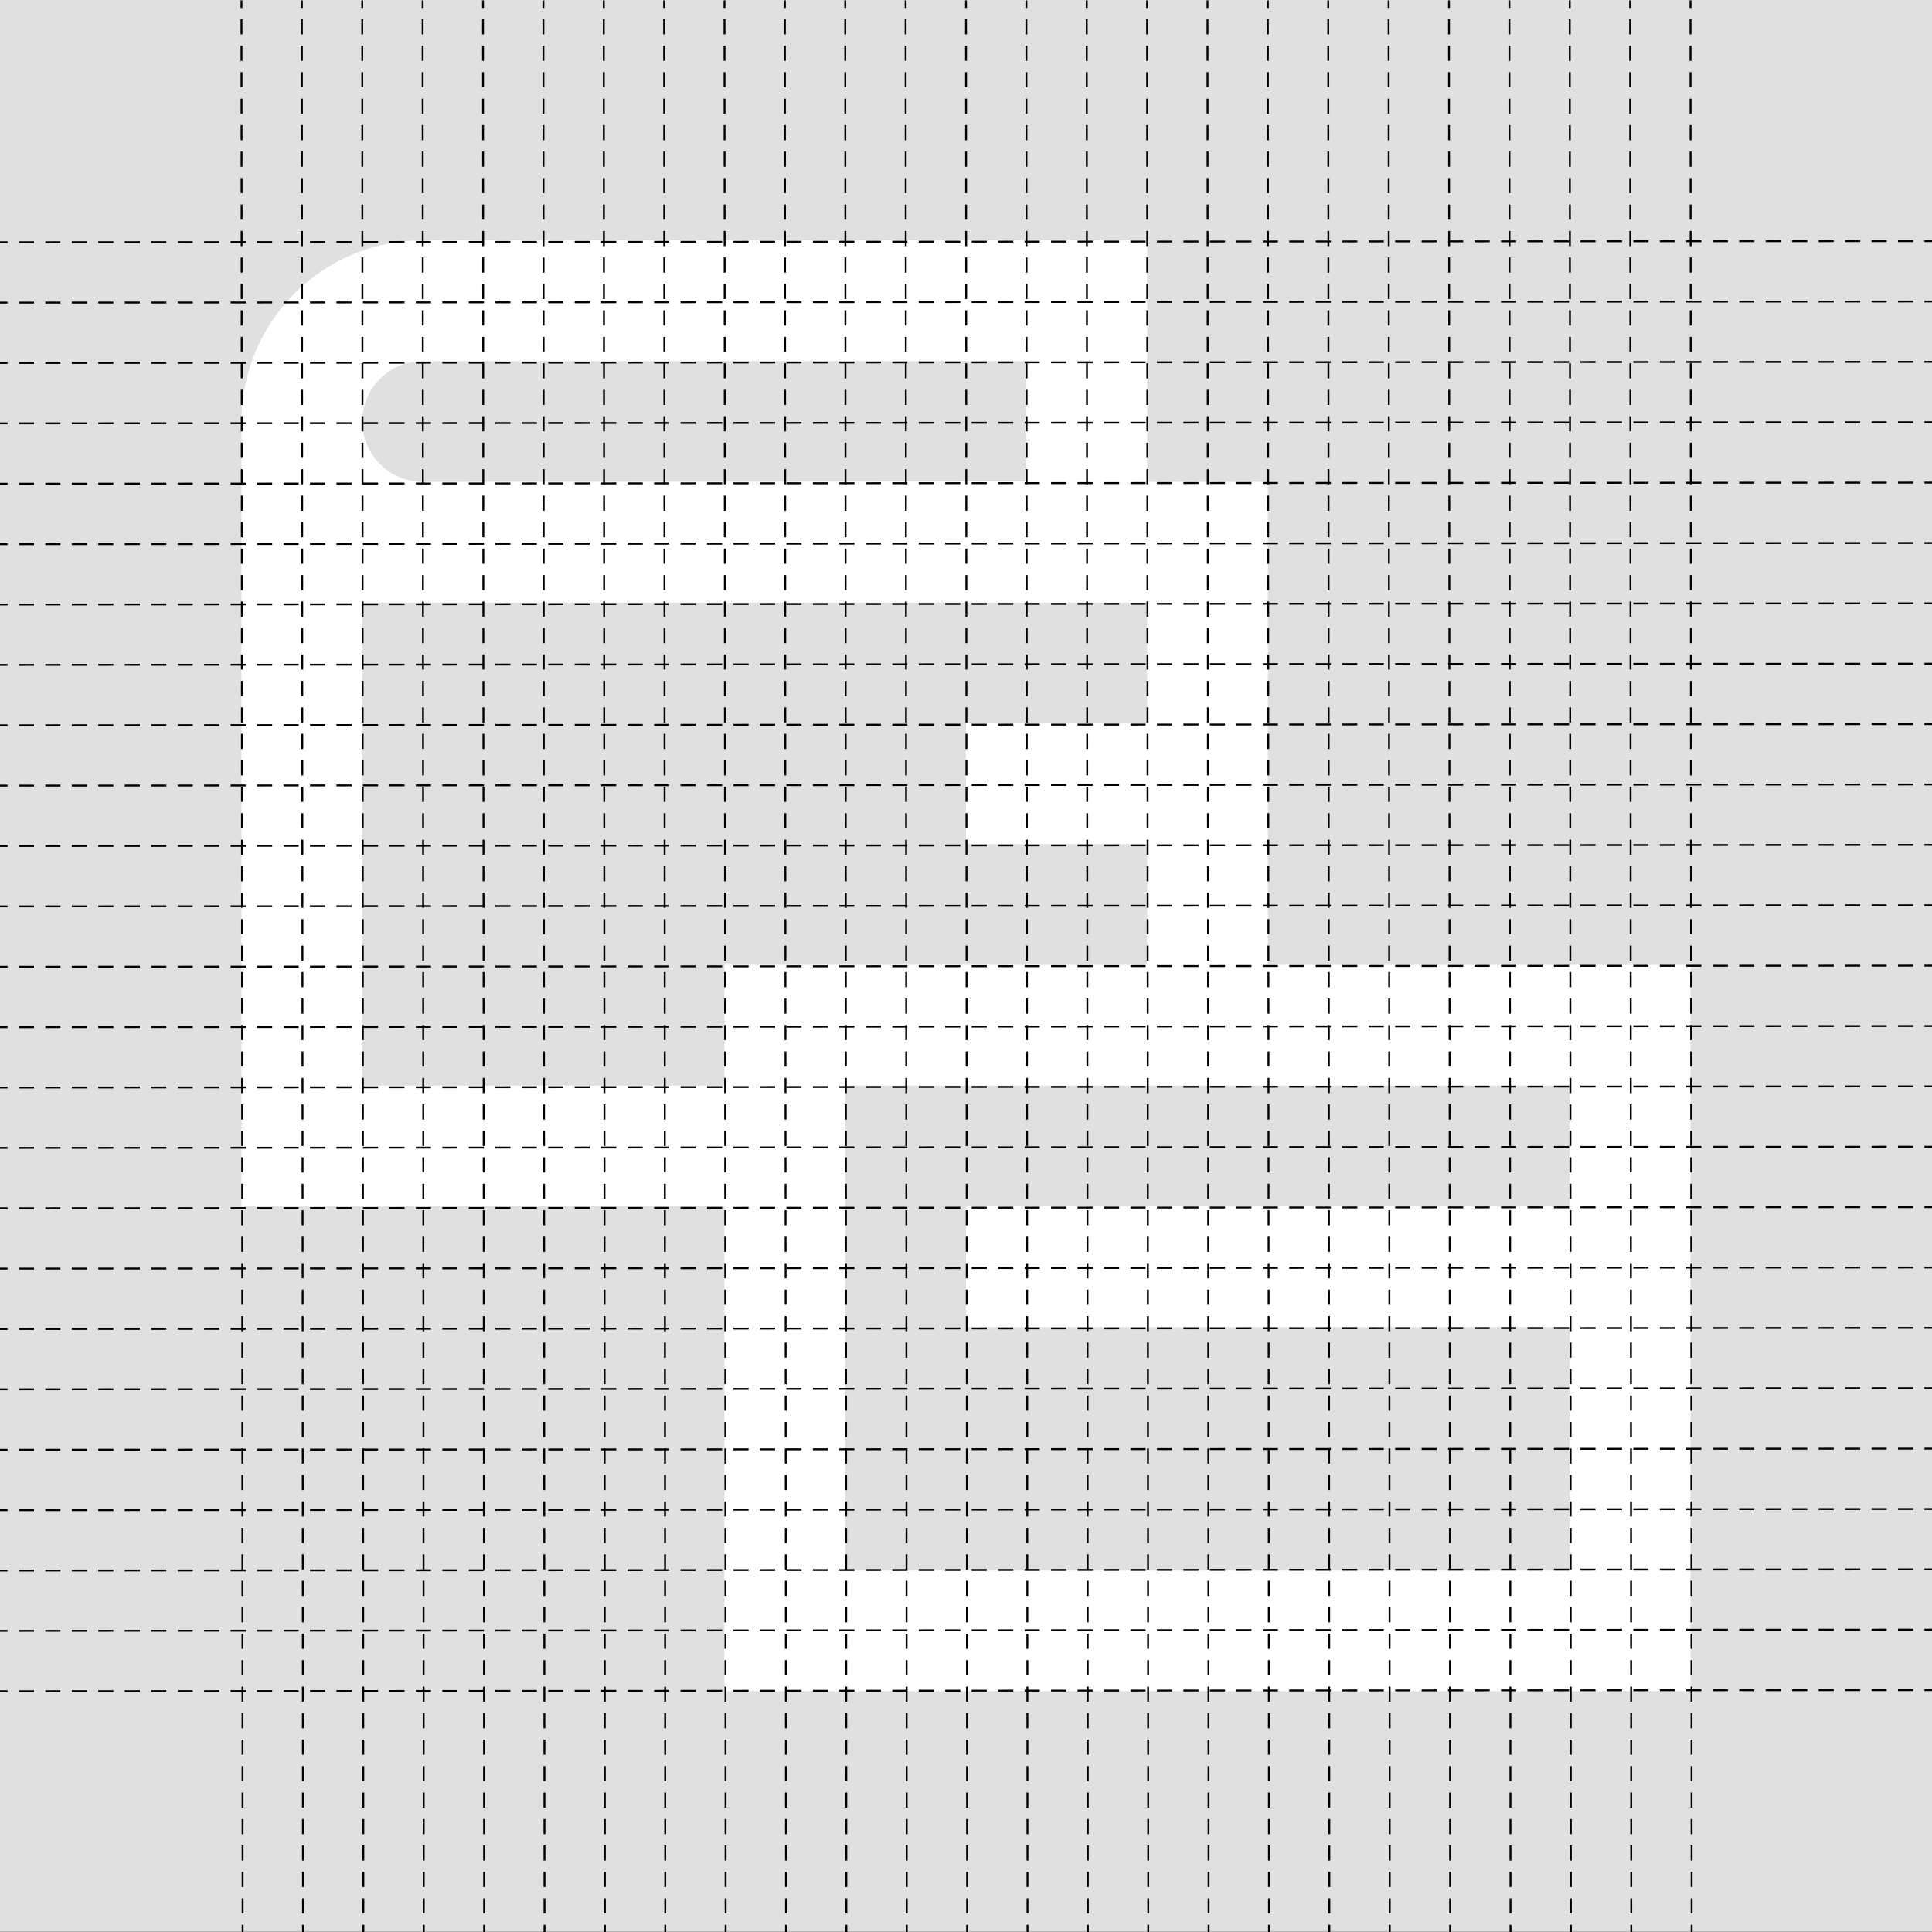 <?xml version="1.0" encoding="utf-8"?>
<!-- Generator: Adobe Illustrator 19.0.0, SVG Export Plug-In . SVG Version: 6.00 Build 0)  -->
<svg version="1.1" id="Layer_1" xmlns="http://www.w3.org/2000/svg" xmlns:xlink="http://www.w3.org/1999/xlink" x="0px" y="0px"
	 viewBox="-41 164.9 512 512" style="enable-background:new -41 164.9 512 512;" xml:space="preserve">
<rect x="-41" y="164.9" width="512" height="512" fill="#808080" stroke="none"/>
<style type="text/css">
	.st0{fill:#E0E0E0;}
	.st1{fill:#FFFFFF;}
	.st2{fill:none;stroke:#000000;stroke-width:0.5;stroke-miterlimit:10;}
	.st3{fill:none;stroke:#000000;stroke-width:0.5;stroke-miterlimit:10;stroke-dasharray:4.008,3.006;}
	.st4{fill:none;}
</style>
<rect x="-41" y="164.8" class="st0" width="512" height="512"/>
<g id="XMLID_508_">
	<path id="XMLID_437_" class="st1" d="M295,420.6v-128l-32,0v-64H71c-26.5,0-48,21.5-48,48c0,0,0,0,0,0h0v208h128v128.5h256V420.6
		H295z M71,260.6h160v31.9l-160,0.1c-8.8,0-16-7.2-16-16v0C55,267.8,62.2,260.6,71,260.6z M151,452.6H55v-128l208,0v32h-48v32h48v32
		H151V452.6z M375,484.6H215v32h160v64.5H183V452.6h192V484.6z"/>
</g>
<title>Artboard 1 copy 21</title>
<g>
	<g>
		<line class="st2" x1="-41" y1="229.1" x2="-39" y2="229.1"/>
		<line class="st3" x1="-36" y1="229.1" x2="467.5" y2="228.8"/>
		<line class="st2" x1="469" y1="228.8" x2="471" y2="228.8"/>
	</g>
</g>
<g>
	<g>
		<line class="st2" x1="-41" y1="245.1" x2="-39" y2="245.1"/>
		<line class="st3" x1="-36" y1="245.1" x2="467.5" y2="244.8"/>
		<line class="st2" x1="469" y1="244.8" x2="471" y2="244.8"/>
	</g>
</g>
<g>
	<g>
		<line class="st2" x1="-41" y1="261.1" x2="-39" y2="261.1"/>
		<line class="st3" x1="-36" y1="261.1" x2="467.5" y2="260.8"/>
		<line class="st2" x1="469" y1="260.8" x2="471" y2="260.8"/>
	</g>
</g>
<g>
	<g>
		<line class="st2" x1="-41" y1="277.1" x2="-39" y2="277.1"/>
		<line class="st3" x1="-36" y1="277.1" x2="467.5" y2="276.8"/>
		<line class="st2" x1="469" y1="276.8" x2="471" y2="276.8"/>
	</g>
</g>
<g>
	<g>
		<line class="st2" x1="-41" y1="293.1" x2="-39" y2="293.1"/>
		<line class="st3" x1="-36" y1="293.1" x2="467.5" y2="292.8"/>
		<line class="st2" x1="469" y1="292.8" x2="471" y2="292.8"/>
	</g>
</g>
<g>
	<g>
		<line class="st2" x1="-41" y1="309.1" x2="-39" y2="309.1"/>
		<line class="st3" x1="-36" y1="309.1" x2="467.5" y2="308.8"/>
		<line class="st2" x1="469" y1="308.8" x2="471" y2="308.8"/>
	</g>
</g>
<g>
	<g>
		<line class="st2" x1="-41" y1="325.1" x2="-39" y2="325.1"/>
		<line class="st3" x1="-36" y1="325.1" x2="467.5" y2="324.8"/>
		<line class="st2" x1="469" y1="324.8" x2="471" y2="324.8"/>
	</g>
</g>
<g>
	<g>
		<line class="st2" x1="-41" y1="341.1" x2="-39" y2="341.1"/>
		<line class="st3" x1="-36" y1="341.1" x2="467.5" y2="340.8"/>
		<line class="st2" x1="469" y1="340.8" x2="471" y2="340.8"/>
	</g>
</g>
<g>
	<g>
		<line class="st2" x1="-41" y1="357.1" x2="-39" y2="357.1"/>
		<line class="st3" x1="-36" y1="357.1" x2="467.5" y2="356.8"/>
		<line class="st2" x1="469" y1="356.8" x2="471" y2="356.8"/>
	</g>
</g>
<g>
	<g>
		<line class="st2" x1="-41" y1="373.1" x2="-39" y2="373.1"/>
		<line class="st3" x1="-36" y1="373.1" x2="467.5" y2="372.8"/>
		<line class="st2" x1="469" y1="372.8" x2="471" y2="372.8"/>
	</g>
</g>
<g>
	<g>
		<line class="st2" x1="-41" y1="389.1" x2="-39" y2="389.1"/>
		<line class="st3" x1="-36" y1="389.1" x2="467.5" y2="388.8"/>
		<line class="st2" x1="469" y1="388.8" x2="471" y2="388.8"/>
	</g>
</g>
<g>
	<g>
		<line class="st2" x1="-41" y1="405.1" x2="-39" y2="405.1"/>
		<line class="st3" x1="-36" y1="405.1" x2="467.5" y2="404.8"/>
		<line class="st2" x1="469" y1="404.8" x2="471" y2="404.8"/>
	</g>
</g>
<g>
	<g>
		<line class="st2" x1="-41" y1="421.1" x2="-39" y2="421.1"/>
		<line class="st3" x1="-36" y1="421.1" x2="467.5" y2="420.8"/>
		<line class="st2" x1="469" y1="420.8" x2="471" y2="420.8"/>
	</g>
</g>
<g>
	<g>
		<line class="st2" x1="-41" y1="437.1" x2="-39" y2="437.1"/>
		<line class="st3" x1="-36" y1="437.1" x2="467.5" y2="436.8"/>
		<line class="st2" x1="469" y1="436.8" x2="471" y2="436.8"/>
	</g>
</g>
<g>
	<g>
		<line class="st2" x1="-41" y1="453.1" x2="-39" y2="453.1"/>
		<line class="st3" x1="-36" y1="453.1" x2="467.5" y2="452.8"/>
		<line class="st2" x1="469" y1="452.8" x2="471" y2="452.8"/>
	</g>
</g>
<g>
	<g>
		<line class="st2" x1="-41" y1="469.1" x2="-39" y2="469.1"/>
		<line class="st3" x1="-36" y1="469.1" x2="467.5" y2="468.8"/>
		<line class="st2" x1="469" y1="468.8" x2="471" y2="468.8"/>
	</g>
</g>
<g>
	<g>
		<line class="st2" x1="-41" y1="485.1" x2="-39" y2="485.1"/>
		<line class="st3" x1="-36" y1="485.1" x2="467.5" y2="484.8"/>
		<line class="st2" x1="469" y1="484.8" x2="471" y2="484.8"/>
	</g>
</g>
<g>
	<g>
		<line class="st2" x1="-41" y1="501.1" x2="-39" y2="501.1"/>
		<line class="st3" x1="-36" y1="501.1" x2="467.5" y2="500.8"/>
		<line class="st2" x1="469" y1="500.8" x2="471" y2="500.8"/>
	</g>
</g>
<g>
	<g>
		<line class="st2" x1="-41" y1="517.1" x2="-39" y2="517.1"/>
		<line class="st3" x1="-36" y1="517.1" x2="467.5" y2="516.8"/>
		<line class="st2" x1="469" y1="516.8" x2="471" y2="516.8"/>
	</g>
</g>
<g>
	<g>
		<line class="st2" x1="-41" y1="533.1" x2="-39" y2="533.1"/>
		<line class="st3" x1="-36" y1="533.1" x2="467.5" y2="532.8"/>
		<line class="st2" x1="469" y1="532.8" x2="471" y2="532.8"/>
	</g>
</g>
<g>
	<g>
		<line class="st2" x1="-41" y1="549.1" x2="-39" y2="549.1"/>
		<line class="st3" x1="-36" y1="549.1" x2="467.5" y2="548.8"/>
		<line class="st2" x1="469" y1="548.8" x2="471" y2="548.8"/>
	</g>
</g>
<g>
	<line class="st4" x1="-41" y1="565.1" x2="471" y2="564.8"/>
	<g>
		<line class="st2" x1="-41" y1="565.1" x2="-39" y2="565.1"/>
		<line class="st3" x1="-36" y1="565.1" x2="467.5" y2="564.8"/>
		<line class="st2" x1="469" y1="564.8" x2="471" y2="564.8"/>
	</g>
</g>
<g>
	<line class="st4" x1="-41" y1="581.1" x2="471" y2="580.8"/>
	<g>
		<line class="st2" x1="-41" y1="581.1" x2="-39" y2="581.1"/>
		<line class="st3" x1="-36" y1="581.1" x2="467.5" y2="580.8"/>
		<line class="st2" x1="469" y1="580.8" x2="471" y2="580.8"/>
	</g>
</g>
<g>
	<line class="st4" x1="-41" y1="597.1" x2="471" y2="596.8"/>
	<g>
		<line class="st2" x1="-41" y1="597.1" x2="-39" y2="597.1"/>
		<line class="st3" x1="-36" y1="597.1" x2="467.5" y2="596.8"/>
		<line class="st2" x1="469" y1="596.8" x2="471" y2="596.8"/>
	</g>
</g>
<g>
	<line class="st4" x1="-41" y1="613.1" x2="471" y2="612.8"/>
	<g>
		<line class="st2" x1="-41" y1="613.1" x2="-39" y2="613.1"/>
		<line class="st3" x1="-36" y1="613.1" x2="467.5" y2="612.8"/>
		<line class="st2" x1="469" y1="612.8" x2="471" y2="612.8"/>
	</g>
</g>
<g>
	<g>
		<line class="st2" x1="407" y1="165" x2="407" y2="167"/>
		<line class="st3" x1="407" y1="170" x2="407.3" y2="673.5"/>
		<line class="st2" x1="407.3" y1="675" x2="407.3" y2="677"/>
	</g>
</g>
<g>
	<g>
		<line class="st2" x1="391" y1="165" x2="391" y2="167"/>
		<line class="st3" x1="391" y1="170" x2="391.3" y2="673.5"/>
		<line class="st2" x1="391.3" y1="675" x2="391.3" y2="677"/>
	</g>
</g>
<g>
	<g>
		<line class="st2" x1="375" y1="165" x2="375" y2="167"/>
		<line class="st3" x1="375" y1="170" x2="375.3" y2="673.5"/>
		<line class="st2" x1="375.3" y1="675" x2="375.3" y2="677"/>
	</g>
</g>
<g>
	<g>
		<line class="st2" x1="359" y1="165" x2="359" y2="167"/>
		<line class="st3" x1="359" y1="170" x2="359.3" y2="673.5"/>
		<line class="st2" x1="359.3" y1="675" x2="359.3" y2="677"/>
	</g>
</g>
<g>
	<g>
		<line class="st2" x1="343" y1="165" x2="343" y2="167"/>
		<line class="st3" x1="343" y1="170" x2="343.3" y2="673.5"/>
		<line class="st2" x1="343.3" y1="675" x2="343.3" y2="677"/>
	</g>
</g>
<g>
	<g>
		<line class="st2" x1="327" y1="165" x2="327" y2="167"/>
		<line class="st3" x1="327" y1="170" x2="327.3" y2="673.5"/>
		<line class="st2" x1="327.3" y1="675" x2="327.3" y2="677"/>
	</g>
</g>
<g>
	<g>
		<line class="st2" x1="311" y1="165" x2="311" y2="167"/>
		<line class="st3" x1="311" y1="170" x2="311.3" y2="673.5"/>
		<line class="st2" x1="311.3" y1="675" x2="311.3" y2="677"/>
	</g>
</g>
<g>
	<g>
		<line class="st2" x1="295" y1="165" x2="295" y2="167"/>
		<line class="st3" x1="295" y1="170" x2="295.3" y2="673.5"/>
		<line class="st2" x1="295.3" y1="675" x2="295.3" y2="677"/>
	</g>
</g>
<g>
	<g>
		<line class="st2" x1="279" y1="165" x2="279" y2="167"/>
		<line class="st3" x1="279" y1="170" x2="279.3" y2="673.5"/>
		<line class="st2" x1="279.3" y1="675" x2="279.3" y2="677"/>
	</g>
</g>
<g>
	<g>
		<line class="st2" x1="263" y1="165" x2="263" y2="167"/>
		<line class="st3" x1="263" y1="170" x2="263.3" y2="673.5"/>
		<line class="st2" x1="263.3" y1="675" x2="263.3" y2="677"/>
	</g>
</g>
<g>
	<g>
		<line class="st2" x1="247" y1="165" x2="247" y2="167"/>
		<line class="st3" x1="247" y1="170" x2="247.3" y2="673.5"/>
		<line class="st2" x1="247.3" y1="675" x2="247.3" y2="677"/>
	</g>
</g>
<g>
	<g>
		<line class="st2" x1="231" y1="165" x2="231" y2="167"/>
		<line class="st3" x1="231" y1="170" x2="231.3" y2="673.5"/>
		<line class="st2" x1="231.3" y1="675" x2="231.3" y2="677"/>
	</g>
</g>
<g>
	<g>
		<line class="st2" x1="215" y1="165" x2="215" y2="167"/>
		<line class="st3" x1="215" y1="170" x2="215.3" y2="673.5"/>
		<line class="st2" x1="215.3" y1="675" x2="215.3" y2="677"/>
	</g>
</g>
<g>
	<g>
		<line class="st2" x1="199" y1="165" x2="199" y2="167"/>
		<line class="st3" x1="199" y1="170" x2="199.3" y2="673.5"/>
		<line class="st2" x1="199.3" y1="675" x2="199.3" y2="677"/>
	</g>
</g>
<g>
	<g>
		<line class="st2" x1="183" y1="165" x2="183" y2="167"/>
		<line class="st3" x1="183" y1="170" x2="183.3" y2="673.5"/>
		<line class="st2" x1="183.3" y1="675" x2="183.3" y2="677"/>
	</g>
</g>
<g>
	<g>
		<line class="st2" x1="167" y1="165" x2="167" y2="167"/>
		<line class="st3" x1="167" y1="170" x2="167.3" y2="673.5"/>
		<line class="st2" x1="167.3" y1="675" x2="167.3" y2="677"/>
	</g>
</g>
<g>
	<g>
		<line class="st2" x1="151" y1="165" x2="151" y2="167"/>
		<line class="st3" x1="151" y1="170" x2="151.3" y2="673.5"/>
		<line class="st2" x1="151.3" y1="675" x2="151.3" y2="677"/>
	</g>
</g>
<g>
	<g>
		<line class="st2" x1="135" y1="165" x2="135" y2="167"/>
		<line class="st3" x1="135" y1="170" x2="135.3" y2="673.5"/>
		<line class="st2" x1="135.3" y1="675" x2="135.3" y2="677"/>
	</g>
</g>
<g>
	<g>
		<line class="st2" x1="119" y1="165" x2="119" y2="167"/>
		<line class="st3" x1="119" y1="170" x2="119.3" y2="673.5"/>
		<line class="st2" x1="119.3" y1="675" x2="119.3" y2="677"/>
	</g>
</g>
<g>
	<g>
		<line class="st2" x1="103" y1="165" x2="103" y2="167"/>
		<line class="st3" x1="103" y1="170" x2="103.3" y2="673.5"/>
		<line class="st2" x1="103.3" y1="675" x2="103.3" y2="677"/>
	</g>
</g>
<g>
	<g>
		<line class="st2" x1="87" y1="165" x2="87" y2="167"/>
		<line class="st3" x1="87" y1="170" x2="87.3" y2="673.5"/>
		<line class="st2" x1="87.3" y1="675" x2="87.3" y2="677"/>
	</g>
</g>
<g>
	<line class="st4" x1="71" y1="165" x2="71.3" y2="677"/>
	<g>
		<line class="st2" x1="71" y1="165" x2="71" y2="167"/>
		<line class="st3" x1="71" y1="170" x2="71.3" y2="673.5"/>
		<line class="st2" x1="71.3" y1="675" x2="71.3" y2="677"/>
	</g>
</g>
<g>
	<line class="st4" x1="55" y1="165" x2="55.3" y2="677"/>
	<g>
		<line class="st2" x1="55" y1="165" x2="55" y2="167"/>
		<line class="st3" x1="55" y1="170" x2="55.3" y2="673.5"/>
		<line class="st2" x1="55.3" y1="675" x2="55.3" y2="677"/>
	</g>
</g>
<g>
	<line class="st4" x1="39" y1="165" x2="39.3" y2="677"/>
	<g>
		<line class="st2" x1="39" y1="165" x2="39" y2="167"/>
		<line class="st3" x1="39" y1="170" x2="39.3" y2="673.5"/>
		<line class="st2" x1="39.3" y1="675" x2="39.3" y2="677"/>
	</g>
</g>
<g>
	<line class="st4" x1="23" y1="165" x2="23.3" y2="677"/>
	<g>
		<line class="st2" x1="23" y1="165" x2="23" y2="167"/>
		<line class="st3" x1="23" y1="170" x2="23.3" y2="673.5"/>
		<line class="st2" x1="23.3" y1="675" x2="23.3" y2="677"/>
	</g>
</g>
<g id="Layer_2">
</g>
</svg>

